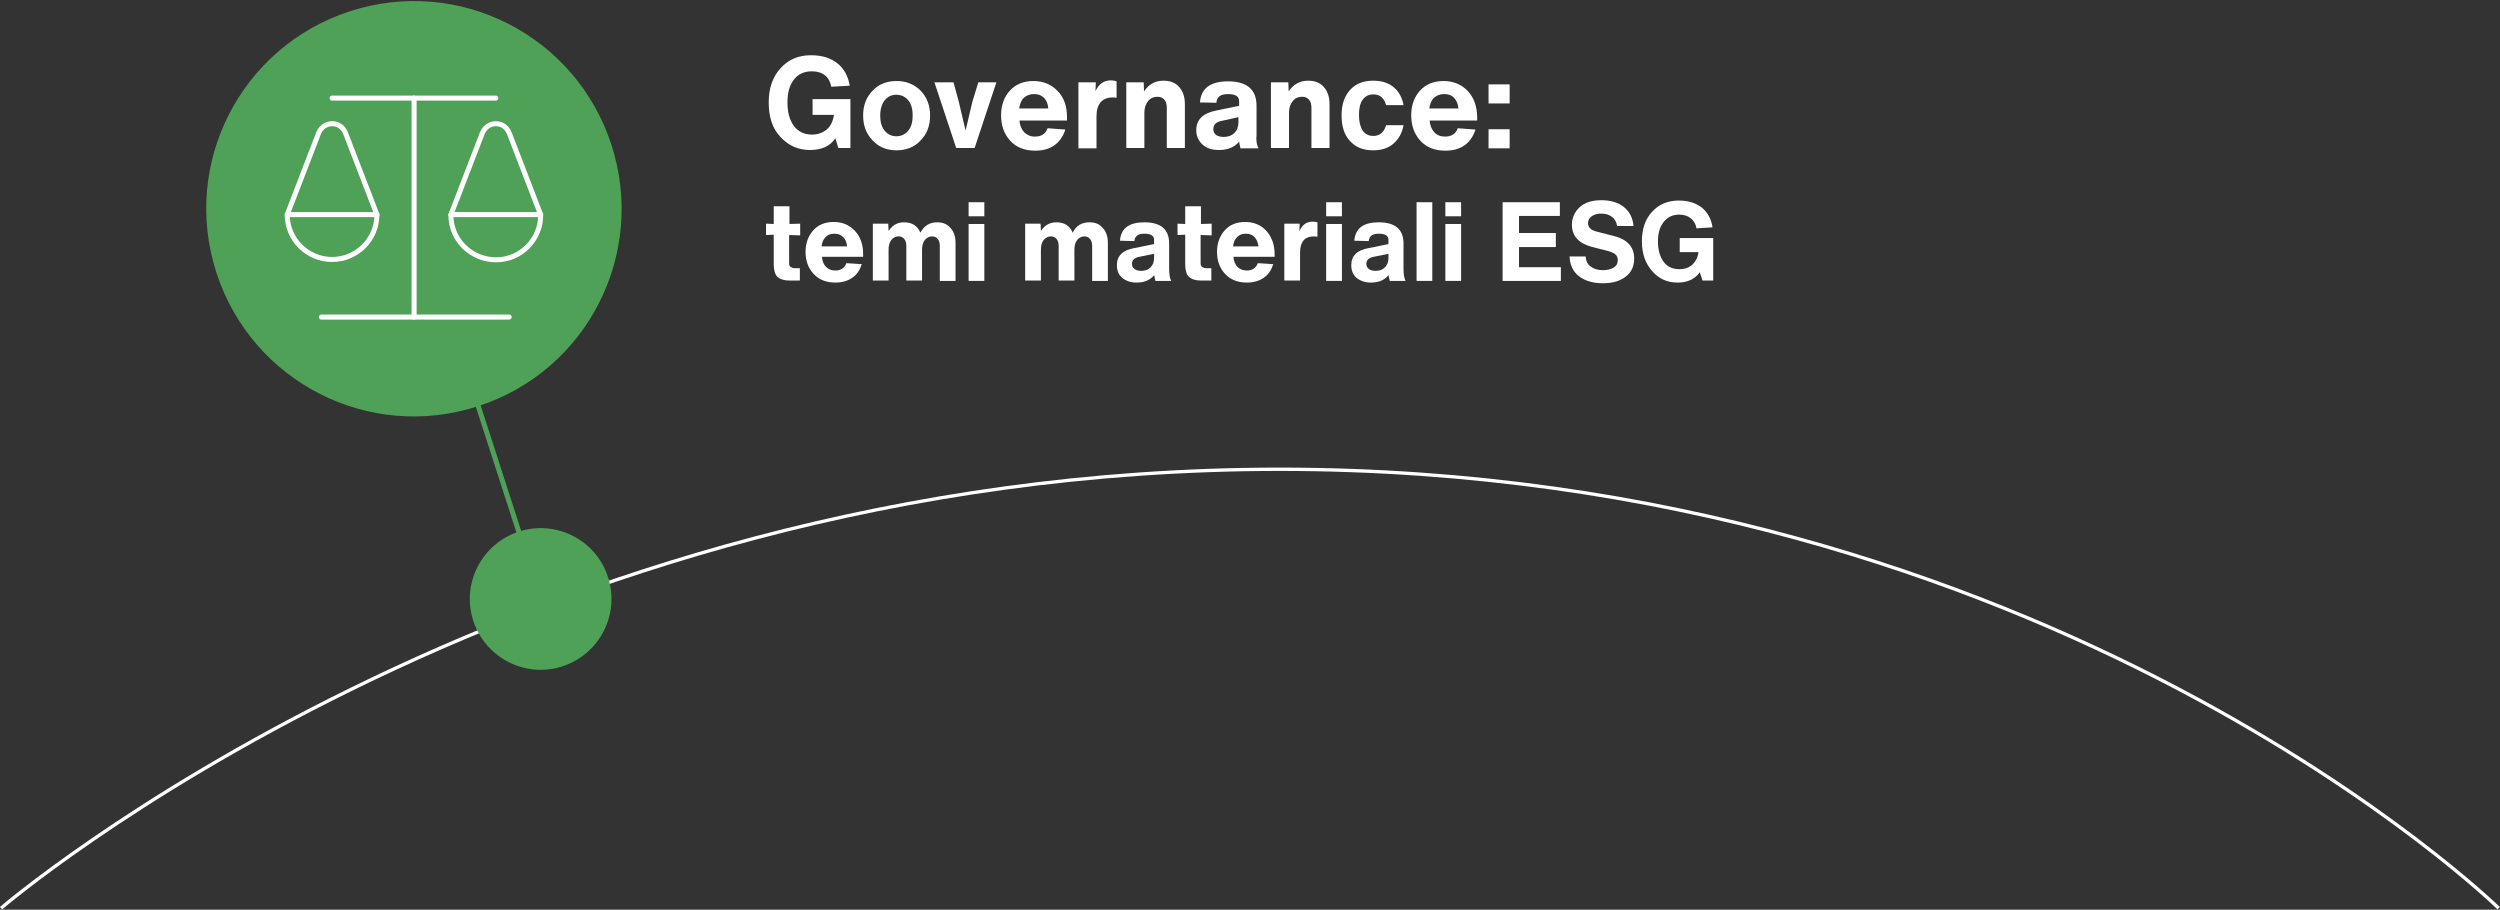 <?xml version="1.0" encoding="utf-8"?>
<!-- Generator: Adobe Illustrator 27.8.0, SVG Export Plug-In . SVG Version: 6.00 Build 0)  -->
<svg version="1.1" id="Livello_1" xmlns="http://www.w3.org/2000/svg" xmlns:xlink="http://www.w3.org/1999/xlink" x="0px" y="0px"
	 viewBox="0 0 746.7 271.7" style="enable-background:new 0 0 746.7 271.7;" xml:space="preserve">
<rect x="0" y="0" width="746.7" height="271.7" fill="#333333" stroke="none"/>
<style type="text/css">
	.st0{clip-path:url(#SVGID_00000141438885081256737370000010061670607520446395_);}
	.st1{fill:none;stroke:#FFFFFF;stroke-miterlimit:10;}
	.st2{clip-path:url(#SVGID_00000036946693917693474670000007338323265804185014_);}
	.st3{fill:#4EA157;}
	.st4{fill:none;stroke:#4EA157;stroke-width:1.5;stroke-miterlimit:10;}
	.st5{fill:none;}
	.st6{fill:none;stroke:#FFFFFF;stroke-width:1.5;stroke-linecap:round;stroke-miterlimit:10;}
	.st7{enable-background:new    ;}
	.st8{fill:#FFFFFF;}
</style>
<g id="Livello_2_00000065069074520731626340000007045899899228879790_">
</g>
<g id="Livello_1_00000050636133847227095370000006484924395175514029_">
	<g transform="translate(-277 -1647.349)">
		<g transform="translate(277 1787.007)">
			<g>
				<g>
					<g>
						<defs>
							<rect id="SVGID_1_" y="0" width="746.7" height="132"/>
						</defs>
						<clipPath id="SVGID_00000031924974874193511020000016344509693031745199_">
							<use xlink:href="#SVGID_1_"  style="overflow:visible;"/>
						</clipPath>
						<g style="clip-path:url(#SVGID_00000031924974874193511020000016344509693031745199_);">
							<path class="st1" d="M0.3,131.6c0,0,152.6-131.1,381.9-131.1c230.1,0,364.1,131.1,364.1,131.1"/>
						</g>
					</g>
				</g>
			</g>
		</g>
		<g transform="translate(338.281 1647.349)">
			<g>
				<g>
					<g>
						<defs>
							<rect id="SVGID_00000030464775894903315550000008085208090507078563_" x="0" y="0" width="124.7" height="200.4"/>
						</defs>
						<clipPath id="SVGID_00000096043102764085530220000001385364420367695509_">
							<use xlink:href="#SVGID_00000030464775894903315550000008085208090507078563_"  style="overflow:visible;"/>
						</clipPath>
						<g style="clip-path:url(#SVGID_00000096043102764085530220000001385364420367695509_);">
							<path class="st3" d="M119.6,172.6c3.5,10.7-2.4,22.2-13.1,25.7s-22.2-2.4-25.7-13.1c-3.5-10.7,2.4-22.2,13.1-25.7l0,0
								C104.6,156,116.2,161.9,119.6,172.6L119.6,172.6"/>
							<path class="st4" d="M119.6,172.6c3.5,10.7-2.4,22.2-13.1,25.7s-22.2-2.4-25.7-13.1c-3.5-10.7,2.4-22.2,13.1-25.7l0,0
								C104.6,156,116.2,161.9,119.6,172.6L119.6,172.6z"/>
							<line class="st5" x1="93.9" y1="159.5" x2="81.4" y2="120.8"/>
							<line class="st4" x1="93.9" y1="159.5" x2="81.4" y2="120.8"/>
							<path class="st3" d="M120.6,43.4c-10.5-32.2-45-49.8-77.2-39.3s-49.8,45-39.3,77.2s45,49.8,77.2,39.3
								C113.5,110.2,131.1,75.6,120.6,43.4L120.6,43.4"/>
							<path class="st4" d="M120.6,43.4c-10.5-32.2-45-49.8-77.2-39.3s-49.8,45-39.3,77.2s45,49.8,77.2,39.3
								C113.5,110.2,131.1,75.6,120.6,43.4L120.6,43.4z"/>
							<path class="st3" d="M51.3,64.1c0,7.4-6,13.4-13.4,13.4s-13.4-6-13.4-13.4l9.4-24.4c0.9-2.2,3.3-3.3,5.5-2.5
								c1.1,0.4,2,1.3,2.5,2.5L51.3,64.1z"/>
							<path class="st6" d="M51.3,64.1c0,7.4-6,13.4-13.4,13.4s-13.4-6-13.4-13.4l9.4-24.4c0.9-2.2,3.3-3.3,5.5-2.5
								c1.1,0.4,2,1.3,2.5,2.5L51.3,64.1z"/>
							<line class="st5" x1="24.5" y1="64.1" x2="51.3" y2="64.1"/>
							<line class="st6" x1="24.5" y1="64.1" x2="51.3" y2="64.1"/>
							<path class="st3" d="M100.2,64.1c0.1,7.4-5.9,13.5-13.3,13.5s-13.5-5.9-13.5-13.3c0-0.1,0-0.2,0-0.2l9.4-24.4
								c0.9-2.2,3.3-3.3,5.5-2.5c1.1,0.4,2,1.3,2.5,2.5L100.2,64.1z"/>
							<path class="st6" d="M100.2,64.1c0.1,7.4-5.9,13.5-13.3,13.5s-13.5-5.9-13.5-13.3c0-0.1,0-0.2,0-0.2l9.4-24.4
								c0.9-2.2,3.3-3.3,5.5-2.5c1.1,0.4,2,1.3,2.5,2.5L100.2,64.1z"/>
							<line class="st5" x1="73.4" y1="64.1" x2="100.2" y2="64.1"/>
							<line class="st6" x1="73.4" y1="64.1" x2="100.2" y2="64.1"/>
							<line class="st5" x1="62.4" y1="29.3" x2="62.4" y2="94.7"/>
							<line class="st6" x1="62.4" y1="29.3" x2="62.4" y2="94.7"/>
							<line class="st5" x1="34.7" y1="94.7" x2="90.8" y2="94.7"/>
							<line class="st6" x1="34.7" y1="94.7" x2="90.8" y2="94.7"/>
							<line class="st5" x1="37.9" y1="29.3" x2="86.8" y2="29.3"/>
							<line class="st6" x1="37.9" y1="29.3" x2="86.8" y2="29.3"/>
						</g>
					</g>
				</g>
			</g>
		</g>
	</g>
</g>
<g class="st7">
	<path class="st8" d="M242.7,29.6H254v14.6h-3.6l-0.9-2.9c-1.6,2.4-4.1,3.5-7.6,3.5c-3.5,0-6.4-1.3-8.8-3.9c-2.4-2.5-3.5-6-3.5-10.3
		c0-4.3,1.2-7.7,3.6-10.3c2.4-2.6,5.4-3.8,9-3.8c3.3,0,5.9,0.8,7.9,2.4c2,1.6,3.2,3.8,3.7,6.7l-5.5,0.3c-0.3-1.5-0.9-2.6-1.9-3.4
		c-1-0.8-2.3-1.2-3.9-1.2c-2.3,0-4.1,0.8-5.4,2.5s-1.9,3.9-1.9,6.8c0,2.9,0.6,5.2,1.9,7c1.3,1.7,3.1,2.6,5.4,2.6
		c1.7,0,3.2-0.5,4.4-1.5c1.2-1,1.9-2.5,2.2-4.4h-6.4V29.6z"/>
	<path class="st8" d="M275,41.9c-1.8,2-4.3,3-7.2,3c-3,0-5.4-1-7.2-3c-1.9-2-2.8-4.4-2.8-7.4c0-3,0.9-5.4,2.8-7.4
		c1.9-2,4.3-2.9,7.2-2.9c2.9,0,5.3,1,7.2,2.9c1.9,2,2.8,4.5,2.8,7.4C277.8,37.5,276.9,40,275,41.9z M262.9,34.5
		c0,1.9,0.4,3.4,1.3,4.5c0.9,1.1,2.1,1.7,3.5,1.7c1.5,0,2.7-0.6,3.6-1.7c0.9-1.1,1.3-2.6,1.3-4.5c0-1.9-0.4-3.4-1.3-4.5
		c-0.9-1.1-2.1-1.7-3.6-1.7c-1.5,0-2.6,0.6-3.5,1.7C263.4,31.1,262.9,32.6,262.9,34.5z"/>
	<path class="st8" d="M290.4,30.5l1.8-5.9h5.4l-6.5,19.6h-5.5l-6.5-19.6h5.7l1.6,5.9l2,8.5L290.4,30.5z"/>
	<path class="st8" d="M318.7,35.1V36h-14.2c0.1,1.5,0.6,2.6,1.4,3.5c0.8,0.8,1.9,1.3,3.2,1.3c1.9,0,3.2-0.8,3.8-2.5l5.3,0.4
		c-0.7,2.1-1.8,3.7-3.3,4.7c-1.5,1.1-3.4,1.6-5.7,1.6c-3.2,0-5.7-1-7.5-3c-1.8-2-2.7-4.5-2.7-7.6c0-3,0.9-5.4,2.6-7.3
		c1.7-1.9,4.1-2.9,7-2.9c3,0,5.4,1,7.3,3C317.8,29.1,318.7,31.8,318.7,35.1z M311.8,29.2c-0.8-0.8-1.7-1.1-3-1.1
		c-1.2,0-2.2,0.4-3,1.1c-0.8,0.8-1.2,1.9-1.4,3.2h8.7C313,31,312.6,30,311.8,29.2z"/>
	<path class="st8" d="M331.8,24c0.6,0,1.2,0.1,1.7,0.3v4.9c-0.7-0.1-1-0.1-1.1-0.1c-3.2,0-4.9,1.9-4.9,5.7v9.5h-5.4V24.6h5.2
		l-0.1,2.6C328.2,25.1,329.7,24,331.8,24z"/>
	<path class="st8" d="M347.5,24.1c2,0,3.6,0.6,4.7,1.9c1.1,1.2,1.7,2.9,1.7,5.1v13.1h-5.4V32.3c0-1.1-0.2-1.9-0.7-2.5
		c-0.5-0.6-1.2-0.9-2.1-0.9c-1.1,0-2.1,0.4-2.8,1.3c-0.7,0.9-1.1,2-1.1,3.5v10.5h-5.4V24.6h5.2l0.1,2.7
		C343.1,25.2,345,24.1,347.5,24.1z"/>
	<path class="st8" d="M375.9,44.3h-5.4c-0.3-1.3-0.4-1.9-0.4-2c-1.4,1.7-3.4,2.5-6,2.5c-2.1,0-3.7-0.5-4.9-1.6
		c-1.2-1.1-1.9-2.5-1.9-4.3c0-3.2,2-5.1,6-5.9l6.8-1.4v-1.4c0-1.4-1.1-2.1-3.3-2.1c-1.1,0-1.9,0.2-2.5,0.6c-0.6,0.4-0.9,1.1-1,2
		l-4.9-0.1c0.3-4.2,3.1-6.3,8.4-6.3c5.6,0,8.5,2.4,8.5,7.3v8.7C375.1,42,375.4,43.4,375.9,44.3z M365.5,40.9c1.3,0,2.4-0.4,3.2-1.2
		c0.8-0.8,1.2-1.9,1.2-3.2V35l-5,1.1c-1.7,0.3-2.5,1.2-2.5,2.5c0,0.7,0.3,1.3,0.8,1.7C363.8,40.7,364.6,40.9,365.5,40.9z"/>
	<path class="st8" d="M390.7,24.1c2,0,3.6,0.6,4.7,1.9c1.1,1.2,1.7,2.9,1.7,5.1v13.1h-5.4V32.3c0-1.1-0.2-1.9-0.7-2.5
		c-0.5-0.6-1.2-0.9-2.1-0.9c-1.1,0-2.1,0.4-2.8,1.3s-1.1,2-1.1,3.5v10.5h-5.4V24.6h5.2l0.1,2.7C386.3,25.2,388.2,24.1,390.7,24.1z"
		/>
	<path class="st8" d="M410.1,44.9c-2.9,0-5.2-0.9-6.9-2.8c-1.7-1.8-2.5-4.4-2.5-7.6c0-3.2,0.8-5.7,2.5-7.6c1.7-1.9,4-2.8,6.9-2.8
		c2.5,0,4.5,0.6,6.1,1.9c1.6,1.3,2.6,3.1,3,5.4h-5.2c-0.6-2.1-1.8-3.2-3.8-3.2c-1.4,0-2.4,0.5-3.2,1.6s-1.1,2.6-1.1,4.6
		c0,2,0.4,3.5,1.1,4.6c0.8,1.1,1.8,1.6,3.2,1.6c1.9,0,3.2-1.1,3.8-3.2h5.2c-0.4,2.3-1.4,4.1-3,5.5S412.5,44.9,410.1,44.9z"/>
	<path class="st8" d="M441.2,35.1V36H427c0.1,1.5,0.6,2.6,1.4,3.5s1.9,1.3,3.2,1.3c1.9,0,3.2-0.8,3.8-2.5l5.3,0.4
		c-0.7,2.1-1.8,3.7-3.3,4.7c-1.5,1.1-3.4,1.6-5.7,1.6c-3.2,0-5.7-1-7.5-3c-1.8-2-2.7-4.5-2.7-7.6c0-3,0.9-5.4,2.6-7.3
		c1.7-1.9,4.1-2.9,7-2.9c3,0,5.4,1,7.3,3C440.2,29.1,441.2,31.8,441.2,35.1z M434.3,29.2c-0.8-0.8-1.7-1.1-3-1.1
		c-1.2,0-2.2,0.4-3,1.1c-0.8,0.8-1.2,1.9-1.4,3.2h8.7C435.5,31,435,30,434.3,29.2z"/>
	<path class="st8" d="M450.9,30.9h-6.3v-5.7h6.3V30.9z M450.9,44.3h-6.3v-5.7h6.3V44.3z"/>
</g>
<g class="st7">
	<path class="st8" d="M238.9,70.3l-3.2-0.1v8.3c0,0.6,0.1,1,0.4,1.2s0.7,0.4,1.2,0.4h1.6v3.7h-3c-1.7,0-2.9-0.4-3.7-1.1
		c-0.7-0.7-1.1-2-1.1-3.7v-8.9l-2.3,0.1v-3.4l2.3,0.1v-5.3h4.7v5.3l3.2-0.1V70.3z"/>
	<path class="st8" d="M257.8,75.9v0.8h-12.3c0.1,1.3,0.5,2.3,1.2,3c0.7,0.7,1.6,1.1,2.8,1.1c1.6,0,2.7-0.7,3.3-2.2l4.6,0.3
		c-0.6,1.8-1.5,3.2-2.9,4.1c-1.3,0.9-3,1.4-5,1.4c-2.8,0-4.9-0.9-6.5-2.6c-1.6-1.7-2.4-3.9-2.4-6.6c0-2.6,0.8-4.7,2.3-6.4
		c1.5-1.7,3.6-2.5,6.1-2.5c2.6,0,4.7,0.9,6.3,2.6C257,70.7,257.8,73,257.8,75.9z M251.8,70.8c-0.7-0.7-1.5-1-2.6-1
		c-1.1,0-1.9,0.3-2.6,1c-0.7,0.7-1.1,1.6-1.2,2.8h7.6C252.9,72.4,252.5,71.4,251.8,70.8z"/>
	<path class="st8" d="M279.9,66.4c1.7,0,3,0.5,4,1.7c1,1.1,1.5,2.6,1.5,4.4v11.4h-4.7V73.4c0-0.8-0.2-1.5-0.6-2
		c-0.4-0.5-1-0.8-1.7-0.8c-0.9,0-1.6,0.4-2.2,1.1c-0.6,0.8-0.8,1.8-0.8,3v9.1h-4.7V73.4c0-0.8-0.2-1.5-0.6-2c-0.4-0.5-1-0.8-1.7-0.8
		c-0.9,0-1.6,0.4-2.2,1.1c-0.6,0.8-0.8,1.8-0.8,3v9.1h-4.7v-17h4.6l0.1,2.2c1.1-1.7,2.6-2.6,4.6-2.6c2.4,0,4,1,4.9,3.1
		C276,67.4,277.7,66.4,279.9,66.4z"/>
	<path class="st8" d="M294,64.6h-4.7v-4.2h4.7V64.6z M294,83.9h-4.7v-17h4.7V83.9z"/>
	<path class="st8" d="M325.4,66.4c1.7,0,3,0.5,4,1.7c1,1.1,1.5,2.6,1.5,4.4v11.4h-4.7V73.4c0-0.8-0.2-1.5-0.6-2
		c-0.4-0.5-1-0.8-1.7-0.8c-0.9,0-1.6,0.4-2.2,1.1c-0.6,0.8-0.8,1.8-0.8,3v9.1h-4.7V73.4c0-0.8-0.2-1.5-0.6-2c-0.4-0.5-1-0.8-1.7-0.8
		c-0.9,0-1.6,0.4-2.2,1.1c-0.6,0.8-0.8,1.8-0.8,3v9.1h-4.7v-17h4.6l0.1,2.2c1.1-1.7,2.6-2.6,4.6-2.6c2.4,0,4,1,4.9,3.1
		C321.4,67.4,323.1,66.4,325.4,66.4z"/>
	<path class="st8" d="M349.8,83.9h-4.7c-0.2-1.1-0.4-1.7-0.4-1.7c-1.2,1.5-3,2.2-5.2,2.2c-1.8,0-3.2-0.5-4.3-1.4
		c-1.1-0.9-1.6-2.2-1.6-3.8c0-2.8,1.7-4.5,5.2-5.1l5.9-1.2v-1.3c0-1.2-1-1.8-2.9-1.8c-0.9,0-1.7,0.2-2.1,0.5
		c-0.5,0.4-0.8,0.9-0.9,1.7l-4.3-0.1c0.3-3.7,2.7-5.5,7.3-5.5c4.9,0,7.4,2.1,7.4,6.3v7.5C349.2,81.9,349.4,83.1,349.8,83.9z
		 M340.8,80.9c1.2,0,2.1-0.3,2.8-1c0.7-0.7,1.1-1.6,1.1-2.8v-1.3l-4.4,0.9c-1.5,0.3-2.2,1-2.2,2.1c0,0.6,0.2,1.1,0.7,1.5
		S340,80.9,340.8,80.9z"/>
	<path class="st8" d="M361.8,70.3l-3.2-0.1v8.3c0,0.6,0.1,1,0.4,1.2s0.7,0.4,1.2,0.4h1.6v3.7h-3c-1.7,0-2.9-0.4-3.7-1.1
		c-0.7-0.7-1.1-2-1.1-3.7v-8.9l-2.3,0.1v-3.4l2.3,0.1v-5.3h4.7v5.3l3.2-0.1V70.3z"/>
	<path class="st8" d="M380.7,75.9v0.8h-12.3c0.1,1.3,0.5,2.3,1.2,3c0.7,0.7,1.6,1.1,2.8,1.1c1.6,0,2.7-0.7,3.3-2.2l4.6,0.3
		c-0.6,1.8-1.5,3.2-2.9,4.1c-1.3,0.9-3,1.4-5,1.4c-2.8,0-4.9-0.9-6.5-2.6c-1.6-1.7-2.4-3.9-2.4-6.6c0-2.6,0.8-4.7,2.3-6.4
		c1.5-1.7,3.6-2.5,6.1-2.5c2.6,0,4.7,0.9,6.3,2.6C379.8,70.7,380.7,73,380.7,75.9z M374.7,70.8c-0.7-0.7-1.5-1-2.6-1
		c-1.1,0-1.9,0.3-2.6,1c-0.7,0.7-1.1,1.6-1.2,2.8h7.6C375.7,72.4,375.3,71.4,374.7,70.8z"/>
	<path class="st8" d="M392,66.2c0.5,0,1,0.1,1.5,0.2v4.3c-0.6,0-0.9-0.1-1-0.1c-2.8,0-4.2,1.6-4.2,4.9v8.3h-4.7v-17h4.6l-0.1,2.3
		C388.9,67.2,390.2,66.2,392,66.2z"/>
	<path class="st8" d="M400.8,64.6h-4.7v-4.2h4.7V64.6z M400.8,83.9h-4.7v-17h4.7V83.9z"/>
	<path class="st8" d="M419.8,83.9h-4.7c-0.2-1.1-0.4-1.7-0.4-1.7c-1.2,1.5-3,2.2-5.2,2.2c-1.8,0-3.2-0.5-4.3-1.4
		c-1.1-0.9-1.6-2.2-1.6-3.8c0-2.8,1.7-4.5,5.2-5.1l5.9-1.2v-1.3c0-1.2-1-1.8-2.9-1.8c-0.9,0-1.7,0.2-2.1,0.5
		c-0.5,0.4-0.8,0.9-0.9,1.7l-4.3-0.1c0.3-3.7,2.7-5.5,7.3-5.5c4.9,0,7.4,2.1,7.4,6.3v7.5C419.2,81.9,419.4,83.1,419.8,83.9z
		 M410.8,80.9c1.2,0,2.1-0.3,2.8-1s1.1-1.6,1.1-2.8v-1.3l-4.4,0.9c-1.5,0.3-2.2,1-2.2,2.1c0,0.6,0.2,1.1,0.7,1.5
		C409.3,80.7,410,80.9,410.8,80.9z"/>
	<path class="st8" d="M427.8,83.9h-4.7V60.4h4.7V83.9z"/>
	<path class="st8" d="M436.4,64.6h-4.7v-4.2h4.7V64.6z M436.4,83.9h-4.7v-17h4.7V83.9z"/>
	<path class="st8" d="M453.7,73.8v6h12.5v4.1h-17.4V60.4h17.1v4.1h-12.2v5.1h11v4.2H453.7z"/>
	<path class="st8" d="M478.8,84.6c-3,0-5.4-0.7-7.2-2.1c-1.8-1.4-2.7-3.4-2.8-5.9h4.8c0.1,1.3,0.5,2.3,1.5,3
		c0.9,0.7,2.1,1.1,3.7,1.1c1.3,0,2.4-0.3,3.2-0.8c0.8-0.5,1.2-1.2,1.2-2.2c0-0.8-0.3-1.4-0.8-1.8s-1.5-0.8-2.8-1.1l-4.3-1.1
		c-1.8-0.5-3.3-1.3-4.3-2.4s-1.5-2.5-1.5-4.2c0-2,0.8-3.8,2.3-5.2c1.5-1.4,3.7-2.1,6.5-2.1s5.1,0.7,6.8,2.1c1.7,1.4,2.6,3.3,2.8,5.6
		H483c-0.2-1.2-0.7-2.1-1.5-2.7c-0.9-0.7-1.9-1-3.3-1c-1.2,0-2.1,0.3-2.8,0.8c-0.7,0.5-1.1,1.2-1.1,2c0,1.3,0.9,2.2,2.7,2.6l4.7,1.2
		c4.3,1,6.4,3.3,6.4,6.8c0,2.3-0.8,4.1-2.5,5.4C484,83.9,481.7,84.6,478.8,84.6z"/>
	<path class="st8" d="M501.9,71.1h9.8v12.7h-3.2l-0.8-2.5c-1.4,2-3.6,3.1-6.6,3.1c-3.1,0-5.6-1.1-7.6-3.4c-2-2.2-3.1-5.2-3.1-8.9
		s1-6.7,3.1-8.9c2-2.2,4.7-3.3,7.9-3.3c2.8,0,5.1,0.7,6.9,2.1c1.7,1.4,2.8,3.3,3.2,5.9l-4.8,0.3c-0.2-1.3-0.8-2.3-1.7-3
		s-2-1.1-3.4-1.1c-2,0-3.5,0.7-4.7,2.2s-1.7,3.4-1.7,5.9c0,2.5,0.6,4.5,1.7,6s2.7,2.2,4.7,2.2c1.5,0,2.8-0.4,3.8-1.3
		c1-0.9,1.7-2.2,1.9-3.8h-5.6V71.1z"/>
</g>
</svg>
